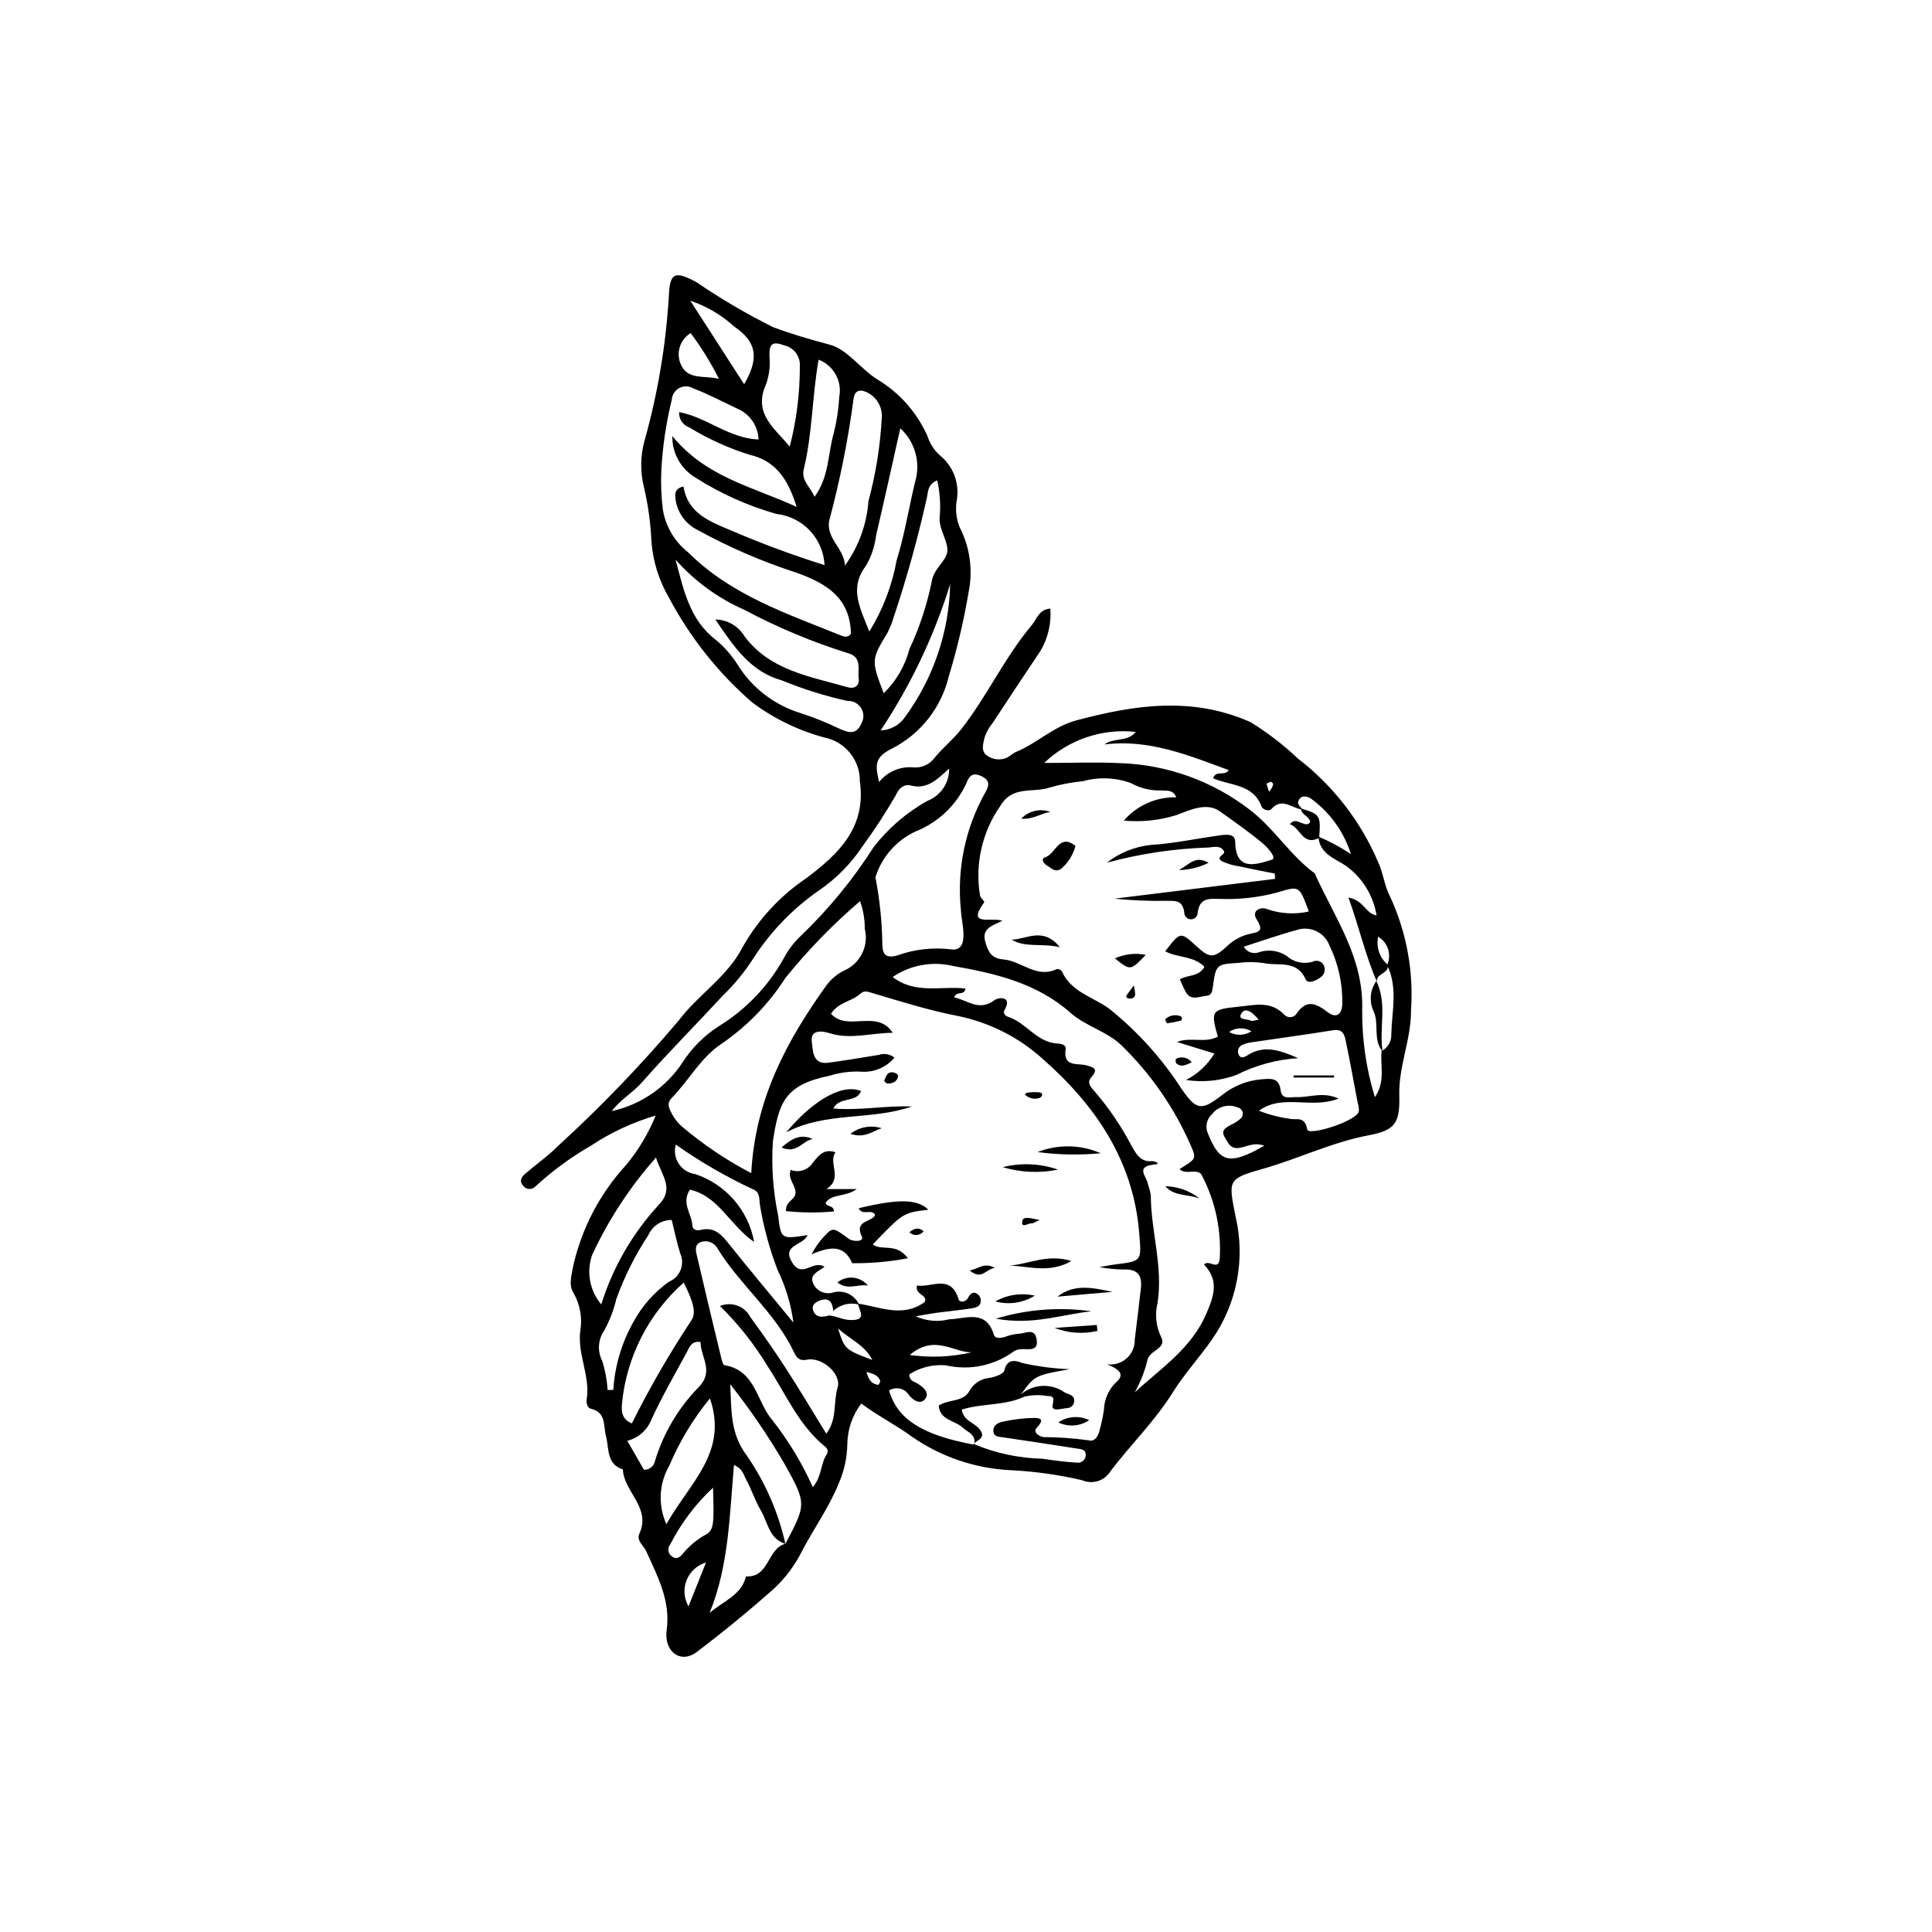 <?xml version="1.0" encoding="UTF-8"?>
<!-- Uploaded to: ICON Repo, www.svgrepo.com, Generator: ICON Repo Mixer Tools -->
<svg fill="#000000" width="800px" height="800px" version="1.1" viewBox="144 144 512 512" xmlns="http://www.w3.org/2000/svg">
 <g>
  <path d="m368.55 526.69c-0.055 3.523-0.801 7.004-2.195 10.242-2.621 6.535-6.738 12.18-9.934 18.352-1.812 3.566-4.219 6.793-7.121 9.547-6.617 5.902-13.559 11.586-20.645 16.957-4.328 3.281-8.754-0.16-7.981-5.777 1.074-7.809-2.418-14.312-5.434-20.941-0.699-1.539-2.656-2.762-1.797-4.641 3.156-6.93-4.109-11.059-4.383-17.023-4.418-1.395-3.602-5.617-4.461-8.762-0.773-2.836 0.156-6.281-3.981-7.309-1.078-0.266-1.281-1.613-1.129-2.598 0.945-6.094-2.441-11.723-1.734-17.863 0.629-3.531-0.008-7.168-1.797-10.277-1.375-2.184-0.41-4.867 0.012-7.414 2.301-9.926 7.144-19.082 14.059-26.562 3.215-3.918 5.82-8.297 7.734-12.992-6.106 1.797-11.906 4.5-17.211 8.02-5.242 3.023-10.141 6.613-14.598 10.707-0.43 0.492-1.059 0.762-1.711 0.73s-1.254-0.359-1.633-0.891c-1.152-1.352-0.297-2.379 0.664-3.211 2.852-2.469 5.996-4.641 8.633-7.316h-0.004c11.387-10.398 22.086-21.523 32.027-33.309 5.195-6.859 12.859-11.512 16.891-19.398 4.144-7.305 9.922-13.551 16.879-18.25 8.422-6.336 15.922-13.312 14.164-25.684l0.004-0.004c0.047-5.133-3.254-9.699-8.145-11.258-7.394-1.805-14.348-5.09-20.438-9.656-8.953-7.789-16.395-17.156-21.957-27.637-2.676-4.555-4.281-9.656-4.691-14.922-0.211-4.918-0.887-9.801-2.016-14.586-0.957-3.906-0.922-7.988 0.102-11.875 3.551-12.586 5.738-25.512 6.523-38.562 0.234-6.289 1.559-6.863 7.363-3.723 6.477 4.426 13.25 8.398 20.27 11.895 4.902 1.84 9.961 3.297 15.039 4.652 4.68 1.246 8.172 6.481 12.734 9.289h0.004c5.812 3.527 10.402 8.75 13.152 14.969 0.617 1.949 1.746 3.695 3.266 5.062 3.441 2.766 5.168 7.144 4.539 11.516-0.492 2.504-0.262 5.102 0.672 7.481 2.766 5.328 3.606 11.449 2.387 17.328-1.262 7.496-3.004 14.902-5.215 22.172-1.973 8.32-7.496 15.352-15.117 19.23-4.633 2.297-4.406 4.316-3.379 8.848 2.191-2.754 5.625-4.215 9.129-3.883 2.086 0.176 4.117-0.703 5.418-2.344 2.219-2.773 5.023-4.949 7.242-7.793 6.863-8.785 11.516-19.043 18.695-27.582 1.316-1.566 1.863-4.133 4.898-4.359l0.004 0.004c0.293 3.894-0.605 7.785-2.578 11.152-4.242 6.32-8.449 12.66-12.621 19.023v0.004c-0.957 1.164-1.703 2.484-2.211 3.906-0.359 1.602-1.105 3.742 0.691 4.891 1.488 1.059 3.418 1.277 5.109 0.574 0.914-0.422 1.66-1.223 2.582-1.602 5.559-2.297 9.859-6.715 15.953-8.34 15.5-4.137 30.719-6.375 46.137 0.473l-0.004-0.004c4.516 2.785 8.734 6.031 12.59 9.68 9.25 7.125 16.523 16.492 21.137 27.219 1.438 2.918 1.691 6.438 3.234 9.281h-0.004c4.375 9.441 6.293 19.84 5.57 30.223 0.047 7.727-3.324 14.844-3.109 22.555 0.199 7.184-1.043 9.211-7.988 10.508-9.828 1.836-18.75 6.262-28.273 8.949-9.336 2.633-9.012 3.039-7.125 12.598l0.004-0.004c2.644 11.266 0.367 23.125-6.258 32.609-3.336 4.777-7.332 9.137-10.348 13.961-4.773 7.637-11.121 13.809-16.48 20.844-1.531 2.621-4.777 3.691-7.566 2.488-6.168-1.449-12.453-2.336-18.781-2.652-9.441-0.418-18.574-3.5-26.34-8.891-4.324-3.199-9.07-5.496-13.41-8.785-2.359 3.09-3.66 6.856-3.711 10.742zm-6.934-38.152c-1.09 0.332-2.606 1.07-2.168 2.57 0.648 2.219 2.508 1.992 4.297 1.504 1.832 0.117 3.371 1.094 5.379 1.191 4.918 0.246 2.504-2.414 2.277-4.328 5.867 0.852 11.746 3.824 17.637-0.402 0.977-2.008-2.781-1.926-1.988-4.402 3.832 0.645 8.953-3.211 11.012 3.734 0.203 0.684 1.77 0.824 2.438-0.406 0.684-1.262 1.566-2.023 2.879-0.77v0.004c0.34 0.379 0.535 0.867 0.543 1.375 0.012 1.699-1.387 1.957-2.582 2.141-2.996 0.457-6.019 0.742-9.027 1.141-1.445 0.191-2.879 0.477-5.648 0.941h-0.004c2.793 1.273 5.938 1.555 8.91 0.793 4.394-0.109 9.719-2.742 11.816 4.09 0.332 1.078 1.699 0.895 2.699 0.66v0.004c1.176-0.465 2.406-0.773 3.66-0.914 1.723 0.094 4.41-1.82 4.965 1.422 0.574 3.356-2.113 2.559-4.039 2.656v-0.004c-0.758 0.012-1.492 0.242-2.121 0.668-5.148 3.727-11.656 5.047-17.848 3.629-3.422-0.316-6.848 0.523-9.73 2.391-0.059 0.906 0.512 1.734 1.383 2 1.883 0.945 4.16 2.644 2.894 4.418-1.254 1.754-3.352 0.586-4.785-1.484-1.234-1.395-3.305-1.672-4.859-0.648 2.246 7.633 8.789 11.789 22.539 14.348l-0.172-0.219c5.793 2.461 12 3.797 18.289 3.938 2.996 0.457 6.016 0.855 9.035 1.023 0.641 0.117 1.297-0.07 1.773-0.512 0.477-0.438 0.723-1.078 0.656-1.723-0.105-1.32-1.309-1.328-2.281-1.48-6.492-1.004-12.98-2.019-19.48-2.957-1.289-0.184-2.715-0.121-2.719-1.832 0-1.516 1.461-2.141 2.582-2.363v0.004c2.723-0.602 5.5-0.926 8.285-0.977 2.324 0.016 2.211 0.906 0.648 2.602-1.105 1.195 0.496 2.246 1.727 2.481 4.019 0.023 8.031 0.309 12.016 0.852 1.426 0.453 2.363-0.867 2.734-2.074 0.559-1.941 0.996-3.922 1.305-5.922 0.07-2.812 1.246-5.481 3.277-7.426 2.668-2.266 0.18-3.621-2.449-4.738 1.871 0.273 3.766-0.289 5.184-1.543 1.414-1.25 2.207-3.062 2.164-4.953 0.578-4.523 1.09-9.055 1.617-13.582 0.406-3.481-0.883-5.246-4.66-5.019l0.004-0.004c-2.125-0.043-4.242-0.254-6.332-0.625 1.695-0.297 2.938-0.566 4.191-0.723 7.199-0.902 6.945-0.875 6.371-8.199-1.531-19.48-11.816-34.242-25.844-46.496v-0.004c-6.289-5.609-13.953-9.453-22.215-11.137-7.625-1.488-15.098-3.824-22.555-6.055-1.332-0.398-2.277-0.809-3.328 0.168-2.215 2.062-5.734 2.152-7.746 5.293 4.41 4.875 12.176-1.375 16.359 5.043-5.758 0.02-11.133 1.859-16.66 0.125-2.262-0.711-5.25-0.941-4.777 2.309 0.277 1.898 0.023 6.09 4.32 5.508 4.484-0.609 8.953-1.34 13.414-2.086h0.004c1.418-0.484 2.988-0.211 4.16 0.723-2.191 2.613-5.512 4-8.906 3.723-2.801-0.129-5.602 0.234-8.277 1.074-11.902 2.418-13.473 7.09-15.047 17.445-0.418 6.594 0.055 13.215 1.414 19.684 0.742 6.211 0.789 6.203 7.773 5.113-1.039 2.785-6.965 2.465-4.082 7.227 2.676 4.418 5.461-0.781 8.59 1.16-1.449 1.199-4.219 1.969-2.953 4.539 0.922 1.93 3.106 2.902 5.156 2.297 2.793-0.824 5.762 0.543 6.949 3.203-2.414-0.684-5.012-0.047-6.84 1.676-0.188-1.949-0.797-3.609-3.203-2.879zm147.61-96.293c-0.586 2.742 0.387 5.59 2.527 7.402 0.5 2.43-3.168 2.246-2.844 4.555-3.059-6.961-4.668-14.324-7.559-22.355 4.211 0.805 4.492 4.262 7.457 4.754l0.004-0.004c-0.863-5.258-3.758-9.965-8.062-13.098-2.844-1.945-7.09-3.18-7.352-7.793h-0.004c3.012 1.273 5.894 2.828 8.613 4.641-1.859-5.918-5.57-11.074-10.594-14.711-0.754-0.578-3.004-1.254-3.406 1.062-0.09 0.527 0.75 1.215 1.16 1.828-2.723-0.199-5.34-3.371-8.23-0.133-0.715 0.801-2.352 0.082-2.602-0.613-2.184-6.07-8.324-5.535-12.852-7.523 0.801-2.301 3.035-0.445 4.152-2.172-10.668-3.91-21.098-8.27-32.957-6.801 2.543-1.895 6.078-0.559 8.316-3.312l0.008-0.008c-8.91-0.98-17.801 2.027-24.281 8.223 7.375 0 13.789-0.254 20.176 0.055l0.004-0.004c12.426 0.422 24.406 4.731 34.258 12.316 6.57 5.004 10.707 12.102 17.246 16.887 5.238 11.699 13.066 22.336 12.586 36.246h0.004c-0.066 7.824 1.07 15.613 3.367 23.09 2.926-4.371 1.32-8.473 1.781-12.242h0.004c1.629-0.836 2.629-2.543 2.559-4.375 0.145-6.144 1.82-12.43-1.109-18.395 1.266-2.742 0.238-5.996-2.371-7.519zm-163.56 152.11c-1.523-2.609-2.465-5.555-3.91-8.219-0.684-1.262-0.945-2.945-3.242-3.883-1.191 13.297-1.328 26.602-6.461 39.184 3.637-3.141 8.441-4.684 9.648-9.691 6.215 0.43 5.594-7.414 10.449-8.633 5.453-10.391 5.719-10.539-0.203-21.098l-0.004 0.004c-4.293-7.394-9.113-14.473-14.422-21.172 0.348 6.625-0.117 12.906 4.344 18.824 4.902 7.086 8.391 15.055 10.273 23.469-4.312-1.328-4.641-5.648-6.473-8.785zm103.22-176.43c6.059-0.371 12.062-1.66 18.098-2.512 1.742-0.246 4.336-0.648 4.359 1.629 0.082 8.168 5.773 5.965 9.68 4.801 1.523-0.453-1.238-3.414-2.606-4.543-3.555-2.934-7.371-5.59-11.109-8.262-3.539-2.531-7.969-0.375-11.641 1h0.004c-4.477 1.379-9.184 1.863-13.844 1.422 3.484-4.023 8.578-6.285 13.902-6.172-0.863-2.082-2.523-1.695-3.769-1.801v-0.004c-2.898 0.109-5.766-0.574-8.305-1.973-4.082-1.477-8.52-1.645-12.699-0.477-3.039 0.285-6.043 0.863-8.969 1.734-4.34 1.379-9.734-0.625-12.879 4.801v-0.004c-4.844 6.91-6.777 15.445-5.387 23.766 0.148 0.668 1.254 1.582 1.102 1.793-4.734 6.531 1.645 3.852 4.828 4.894-2.742 1.293-5.488 2.039-4.574 5.438 0.727 2.695 1.625 4.562 4.859 4.812 4.769 0.371 8.773 5.168 14.152 2.535v0.004c0.516-0.043 1.016 0.184 1.324 0.598 2.449 5.559 8.371 6.812 12.656 10 7.488 6.031 13.957 13.23 19.156 21.316 3.883 5.512 5.141 5.734 10.715 1.426 2.969-2.379 6.586-3.812 10.379-4.121 2.32-0.18 4.641-0.551 5.055 2.863 0.324 2.676 2.519 1.781 4.18 1.852 3.473 0.145 6.981-1.531 11.195 0.391-7.211 2.871-14.844-1.371-21.113 3.223 2.578 1.023 5.273 1.73 8.02 2.106 1.621 0.512 4.148-0.941 4.754 2.832 0.301 1.883 13.203-2.215 13.707-4.785 0.031-0.742-0.074-1.488-0.305-2.199-1.027-5.426-2.019-10.863-3.129-16.273-0.355-1.727-0.77-3.438-3.387-3.016-7.223 1.168-14.477 2.141-21.715 3.215v0.004c-0.754 0.102-1.492 0.305-2.195 0.598-0.488 0.164-0.891 0.516-1.117 0.977-0.227 0.465-0.262 0.996-0.094 1.484 0.445 1.246 1.395 1.027 2.367 0.395 4.352-2.832 8.492-1.457 13.492 0.727-5.695 0.359-11.258 1.867-16.352 4.438-4.269 1.582-8.871 2.047-13.371 1.34 3.109-1.594 5.711-4.019 7.527-7.004l-9.941-3.059c3.562-1.438 7.457 0.414 10.844-1.41-1.934-6.789-1.711-7.242 5.363-7.922 4.184-0.402 8.586-1.711 12.199 2.047h0.004c0.426 0.496 1.062 0.762 1.715 0.715 0.652-0.047 1.246-0.402 1.598-0.953 2.617-3.898 5.191-2.699 8.227-0.383 2.258 1.727 3.762 0.648 3.879-2.168h-0.004c0.113-5.352-1.047-10.652-3.387-15.469-1.32-3.539-5.242-5.363-8.801-4.098-4.531 1.219-8.965 2.805-13.934 4.387 0.816 1.461 2.598 2.078 4.144 1.438 2.422-0.777 5.07-0.414 7.199 0.984 1.887 1.707 4.535 2.293 6.969 1.543 0.582-0.297 1.266-0.316 1.859-0.047 0.594 0.266 1.031 0.793 1.191 1.422 0.293 1.004-0.074 2.082-0.91 2.703-1.25 1.023-3.477 1.906-4.039 0.637-2.359-5.352-7.277-3.465-11.129-4.344-2.258-0.328-4.555-0.34-6.816-0.035-5.773 0.352-5.871 0.379-6.711 6.785-0.172 1.316-0.676 1.852-1.648 1.926-1.879 0.145-4.074 1.461-5.457-1-0.609-1.086-1.07-2.254-1.582-3.352 2.125-1.309 4.898-0.551 6.519-3.309-2.805-2.961-7.129-2.375-10.402-4.133 4.047-5.246 4.047-5.246 8.219-1.406 3.473 3.195 4.566 3.363 8.078 0.145l-0.004-0.004c1.801-1.77 4.09-2.973 6.57-3.453 2.789-0.5 2.863-1.309 1.344-3.797-1.461-2.391 1.309-3.379 2.816-2.652 3.551 1.234 7.379 1.449 11.047 0.617-2.637-7.094-2.539-6.766-8.605-4.973h0.004c-4.91 1.285-9.977 1.836-15.047 1.637-2.68-0.023-5.414-0.438-5.84 3.883-0.125 0.914-0.93 1.578-1.848 1.527-0.918-0.051-1.645-0.801-1.668-1.719-0.418-3.543-2.562-3.16-4.797-3.176-4.578 0.074-9.16-0.121-13.715-0.578l42.559-5.246-0.07-1.398c-3.203-0.645-6.41-1.254-9.602-1.953-1.5-0.215-2.961-0.652-4.332-1.293-1.977-1.125 0.922-1.82 0.496-2.625-0.891-1.688-2.664-1.176-4.09-1.039-9.113 0.285-18.164 1.633-26.969 4.019 3.336-2.613 7.34-4.238 11.551-4.688zm14.754 124.33c2.137-4.934 3.449-8.918-0.559-13.137 1.297-1.465 3.695 1.73 4.144-1.371h0.004c0.488-7.625-1.105-15.242-4.606-22.035-0.988-2.453-4.289-0.109-6.039-1.891 4.371-2.68 4.512-2.742 3.078-6.031-4.356-10.082-10.66-19.207-18.551-26.848-3.719-3.586-9.457-5.023-13.352-8.48-8.996-7.992-20.016-10.484-31.184-12.469-5.512-1.32-11.324-0.258-16.012 2.926 6.074 4.668 12.922 2.289 19.285 3.059-0.27 2.012-2.352 0.488-2.996 2.356 3.508 0.629 6.582 3.891 10.773 0.664 0.867-0.668 4.812-1.207 2.555 2.734-0.406 0.711 0.16 1.469 0.926 1.711 4.84 1.535 7.637 6.832 13.148 7.106 1.055 0.051 2.332 0.348 2.156 1.508-0.738 4.848 3.164 3.629 5.488 4.262 2.195 0.598 3.219 1.02 1.223 3.281-1.262 1.43 0.223 2.824 1.227 3.938h-0.004c3.625 4.258 6.773 8.898 9.387 13.844 1.219 2.148 2.348 4.652 5.613 4.332 0.488-0.047 2.602 0.715 0.672 0.891-5.356 0.488-2.082 3.215-1.812 5.144h-0.004c0.324 0.957 0.582 1.934 0.777 2.926-0.004 9.582 3.312 18.945 1.781 28.648-0.73 2.977-0.41 6.113 0.906 8.879 1.801 3.34-3.293 3.519-3.644 6.5-0.723 2.891-1.832 5.672-3.297 8.266 7.023-6.41 14.98-11.625 18.918-20.711zm-108.35-196.41c-9.172-2.961-18.043-6.785-26.484-11.43-3.477-1.738-5.727-5.238-5.867-9.121-0.039-0.988 0.43-1.992 2.195-2.367 1.074 6.898 6.566 9.113 12.254 11.508v-0.004c8.211 3.531 16.598 6.648 25.125 9.332-0.164-3.406-1.539-6.644-3.871-9.129-2.336-2.484-5.484-4.059-8.875-4.434-7.578-2.144-14.805-5.387-21.445-9.625-3.883-2.293-6.231-6.496-6.148-11.004 9.082 10.996 20.93 13.242 32.941 18.762-2.449-7.965-5.977-12.328-12.551-13.844-5.578-1.75-10.922-4.18-15.91-7.234-1.699-0.598-2.793-2.254-2.676-4.051 7.344 1.371 13.16 6.961 21.051 7.269-0.121-3.594-2.324-6.785-5.637-8.176-3.852-1.82-7.668-3.852-11.691-5.383v0.004c-1.117-0.668-2.5-0.707-3.652-0.105-1.152 0.602-1.914 1.758-2.008 3.055-1.504 6.129-2.434 12.383-2.781 18.68-0.168 3.555-0.027 7.117 0.426 10.645 0.766 4.426 3.148 8.41 6.68 11.184 11.457 11.402 26.16 16.219 40.465 22.02 0.895 0.363 1.949 0.652 2.676-0.461-0.207-9.379-6.269-13.211-14.215-16.09zm7.684 109.34c1.211-1.645 2.785-2.984 4.602-3.922 4.371-1.812 6.75-6.555 5.594-11.145 0.027-2.488-0.398-4.961-1.254-7.301-7.184 6.152-13.789 12.945-19.738 20.297-4.383 6.867-10.105 12.785-16.824 17.398-5.617 3.668-8.773 9.789-13.371 14.496-1.379 1.41-0.684 2.684 0.047 4.109v0.004c0.699 1.344 1.652 2.535 2.805 3.516 5.617 4.742 11.738 8.852 18.254 12.254 1.047-19.688 9.453-35.129 19.887-49.707zm14.863-10.668c0.078 2.375 0.953 3.519 3.898 2.695v0.004c4.527-1.633 9.371-2.199 14.156-1.652 2.867 0.52 3.449-1.688 3.445-3.793-0.004-2.258-0.59-4.508-0.703-6.769-1.059-10.637 1.141-21.34 6.312-30.691 1.246-2.07 1.59-3.598-1.105-4.731-2.371-0.992-3.098 0.312-3.82 2.172v0.004c-2.684 5.707-7.426 10.191-13.277 12.543-5.152 2.348-9.062 6.781-10.746 12.188 1.152 5.941 1.77 11.977 1.84 18.031zm-14.766 134.93c0.227-0.309 0.316-0.699 0.254-1.078-0.066-0.375-0.277-0.715-0.594-0.934-7.102-5.711-10.488-14.102-15.332-21.414-3.516-5.809-7.75-11.156-12.598-15.91 3.059-1.27 6.582 0.031 8.086 2.988 3.301 4.496 6.492 9.078 9.523 13.762 3.566 5.512 6.914 11.168 10.555 17.078 2.961-3.785 1.82-8.324 3.012-12.25 1.094-3.598-4.176-8.137-8.066-7.363-2.062 0.41-2.781-0.469-3.461-1.91-4.945-10.477-14.234-17.754-20.246-27.457v-0.008c-0.859-1.688-2.863-2.441-4.621-1.734-1.754 0.789-1.109 2.641-0.781 4.043 2.004 8.633 4.074 17.25 6.156 25.859 0.23 0.957 0.562 2.602 1.055 2.68 8.32 1.355 8.484 9.84 12.766 14.672l-0.004 0.004c4.25 5.43 7.82 11.355 10.629 17.652 2.418-2.863 2.019-6.199 3.668-8.68zm-21.797-216.87c6.801 9.16 17.43 10.672 27.352 13.547 1.703 0.492 3.184-0.27 2.938-2.273-0.309-2.5 1.004-5.781-2.981-6.801-9.43-2.953-18.562-6.777-27.281-11.426-6.988-3.066-13.223-7.613-18.281-13.324 2.137 7.871 3.664 15.852 10.539 21.148 2.359 1.934 4.387 4.238 5.996 6.832 3.816 6.074 9.691 10.574 16.551 12.68 3.375 1.094 6.676 2.41 9.883 3.941 2.481 1.117 4.824 2.227 6.297-1.188v-0.004c0.715-1.266 0.688-2.824-0.082-4.066-0.766-1.238-2.148-1.961-3.606-1.883-5.934-1.305-11.746-3.125-17.367-5.441-8.285-2.277-12.652-8.777-17.656-16.148 3.156 0.039 6.066 1.703 7.699 4.406zm-16.34 112.89c2.496-3.859 5.801-7.129 9.684-9.586 7.117-4.41 12.992-10.566 17.066-17.883 1.184-2.262 2.738-4.305 4.606-6.043 7.312-7.016 13.758-14.879 19.207-23.426 3.887-5.035 8.762-9.227 14.324-12.316 3.504-1.371 5.785-4.781 5.707-8.543-3.266 3.047-5.984 5.59-10.094 4.508-1.941-0.512-3.328 0.855-4.086 2.672v-0.004c-2.668 4.594-5.574 9.047-8.707 13.34-3.082 4.656-7.039 8.668-11.648 11.82-6.875 4.781-12.75 10.855-17.297 17.887-2.32 3.644-5.066 7-8.184 9.996-7.047 7.648-14.402 15.02-21.273 22.82-2.523 2.867-5.828 4.707-8.137 7.754v-0.004c7.742-1.688 14.508-6.356 18.832-12.992zm1.902 33.805c-2.367 3.531 0.496 6.438 0.66 9.5 0.066 1.266 1.246 1.402 2.312 1.148 3.644-0.867 5.516 1.426 7.5 3.906 5.348 6.684 10.844 13.246 16.949 20.672v-0.004c-0.629-4.852-2.047-9.566-4.203-13.961-2.164-5.648-3.742-11.504-4.711-17.477-0.125-1.441 0.016-3.211-1.773-3.863-7.164-3.348-14.016-7.316-20.484-11.863-0.48 1.738-0.184 3.598 0.812 5.102 1 1.5 2.598 2.496 4.387 2.727 3.969 1.332 7.508 3.699 10.246 6.863 2.742 3.16 4.582 7 5.332 11.117-6.574-4.516-9.328-12.105-17.027-13.871zm47.309-182.48 0.004-0.004c1.984-7.324 3.172-14.844 3.547-22.426 0.074-3.156-2.012-5.961-5.055-6.797-1.676-0.281-2.289 0.812-2.438 2.141-1.438 10.789-3.566 21.477-6.383 31.992-1.191 4.832 3.883 7.547 4.117 12.164 3.609-5.008 5.762-10.918 6.211-17.074zm15.445-0.73 0.004-0.004c-2.371 10.641-5.289 21.148-8.75 31.484-0.43 1.453-0.996 2.863-1.684 4.215-4.258 7.031-4.309 7.254-0.965 15.965h-0.004c3.293-3.203 5.648-7.242 6.812-11.684 2.691-5.754 4.684-11.805 5.934-18.031 0.527-3.336 3.812-5.293 4.109-7.816 0.305-2.574-2.035-5.512-2.055-8.668 0.344-3.422 0.137-6.875-0.613-10.23-2.688 1.148-2.367 3.129-2.785 4.766zm-13.434 9.906h0.004c-0.336 2.769-1.223 5.449-2.609 7.871-4.598 5.981-1.691 11.105 0.832 17.539h-0.004c3.57-5.785 6.027-12.191 7.238-18.879 2.254-7.227 3.356-14.809 5.234-22.168h-0.004c0.902-4.723-0.707-9.574-4.258-12.82-2.133 9.488-4.215 18.988-6.43 28.453zm-64.328 208.42c2.289-4.246 5.519-7.91 9.449-10.711 1.406-0.578 2.519-1.703 3.082-3.117 0.566-1.41 0.535-2.992-0.086-4.383-0.922-2.883-1.508-5.871-2.254-8.867-2.668-0.027-5.098 1.531-6.18 3.973-3.488 5.293-6.34 10.977-8.496 16.938-0.695 2.953-1.793 5.797-3.258 8.453-1.59 2.332-1.797 5.344-0.535 7.871 0.816 2.535 1.312 5.164 1.473 7.824l1.508-0.035h0.004c0.387-6.305 2.199-12.441 5.293-17.945zm-3 21.594c-0.141 2.023-0.16 4.051 2.621 5.238v-0.004c4.707-9.434 9.988-18.574 15.812-27.363 1.309-1.984 0.438-4.981-2.07-9.949-9.32 8.234-15.168 19.699-16.363 32.078zm9.809-52.746c4.133-4.371 0.723-7.617-0.797-12.465v-0.004c-6.863 7.738-12.566 16.434-16.922 25.812-1.566 4.488-0.645 9.477 2.422 13.109 3.07-9.844 8.297-18.883 15.297-26.453zm-3.981 70.273c1.422 0.051 2.664-0.945 2.922-2.344 2.223-7.32 6.168-14 11.508-19.48 4.301-4.273 0.566-8.035 0.566-12.031-2.519-0.418-3.027 1.586-3.812 3.019-3.156 5.789-6.441 11.523-9.199 17.5v0.004c-1.098 2.809-3.481 4.914-6.402 5.66 1.805 3.133 3.148 5.469 4.418 7.672zm17.48-18.922h0.004c-4.41 5.379-8.027 11.359-10.738 17.762-2.773 4.758-3.07 10.562-0.797 15.578 6.152-11.027 16.445-18.988 11.535-33.34zm23.828-273.57c0.164-2.578-1.562-4.894-4.078-5.473-3.269-1.223-4.059-0.387-3.969 2.871v-0.004c0.242 2.516-0.066 5.055-0.906 7.438-3.547 7.805 2.363 11.676 6.273 16.512 1.805-6.969 2.707-14.145 2.68-21.344zm1.059 27.254c-0.742 3.066 1.535 4.496 2.852 7.387 3.945-5.484 3.5-11.469 5.059-16.797 0.809-3.188 1.305-6.441 1.484-9.723 0.793-4.168-1.516-8.305-5.484-9.816-1.727 9.922-1.645 19.605-3.91 28.949zm20.359 69.305c2.668-0.098 5.121-1.488 6.574-3.723 7.43-10.199 11.562-22.426 11.848-35.039-4.262 13.734-10.465 26.785-18.422 38.762zm-36.176-91.746c4.137-7.109 3.219-11.289-2.644-15.297-3.356-3.07-7.316-5.398-11.629-6.84zm-19.59 307.45c-0.41 0.492-0.582 1.137-0.473 1.77 0.109 0.629 0.492 1.18 1.043 1.5 0.965 0.73 1.891 0.238 2.59-0.59v0.004c1.73-2.16 3.863-3.957 6.285-5.293 2.188-1.16 2.176-3.086 1.898-12.418v-0.004c-4.625 4.316-8.461 9.402-11.344 15.031zm150.87-105.08c-2.379 0.371-3-1.266-3.891-2.777-1.172-1.984 0.328-2.594 1.637-3.344 0.922-0.41 1.773-0.957 2.527-1.629 0.492-0.418 0.703-1.082 0.543-1.711-0.156-0.629-0.66-1.113-1.293-1.246-2.387-1.02-5.164-0.316-6.777 1.715-1.484 1.332-1.922 3.477-1.078 5.277 3.055 7.66 5.711 8.395 14.895 3.141-2.801-0.992-4.629 0.27-6.562 0.574zm-145.46-215.93c-3.07 1.859-4.082 5.84-2.273 8.938 1.914 3.406 6.066 2.297 9.762 3.184-2.125-4.258-4.633-8.312-7.488-12.121zm74.488 270.11c-4.945 0.043-9.801-4.871-16.43 0.703 5.473 0.777 11.043 0.539 16.43-0.703zm-75.055 67.328c1.816-4.547 3.231-8.094 4.648-11.641-2.344 0.691-4.242 2.422-5.148 4.691-0.906 2.273-0.723 4.832 0.5 6.949zm48.715-65.305c-2.055-4.074-6.141-5.578-9.09-8.367 1.801 5.594 1.801 5.594 9.09 8.371zm97.941-92.023c-1.461 2.055 1.422 1.539 2.398 2.121 0.316 0.188 0.918-0.098 2.043-0.262-1.438-1.781-3.352-3.387-4.441-1.859zm-96.371 98.609c0.148 0.012 0.609-0.816 0.504-1.102-0.469-1.285-1.59-1.824-3.648-2.297 0.613 2.121 1.453 3.25 3.148 3.402zm98.891-93.68c-1.832-1.113-4.144-1.047-5.91 0.172 1.848 1.047 4.125 0.98 5.91-0.172zm4.027-65.602c0.168 0.719 0.391 1.426 0.672 2.109 0.234-0.266 0.441-0.555 0.617-0.863 0.285-0.605 0.859-1.27-0.145-1.789-0.398 0.184-1.164 0.438-1.145 0.543z"/>
  <path d="m401.97 526.64c1.027-1.078 3.473-1.48 1.648-3.867-1.363-1.785-4.188-2.078-4.762-5.195 5.356-1.75 11.324-0.969 16.605-3.445h0.004c1.965-0.469 4.008-0.531 5.996-0.184 1.895 0.023 1.848 0.492 1.488 2.488-0.316 1.77 2.336 0.859 3.723 0.734v0.004c1.066 0.02 1.961-0.809 2.016-1.875 0.066-1.684-1.535-1.746-2.574-2.305-3.516-2.492-8.277-2.269-11.551 0.535 3.676-5.027 3.676-5.027 12.902-6.684l0.004-0.004c-4.262-0.148-8.496-0.703-12.652-1.656-1.508-0.668-3.977-1.227-4.664 2.039-0.191 0.898-2.461 1.68-3.883 1.926-2.277 0.176-4.312 1.5-5.394 3.512-1.641 2.977-5.496 2.066-8.105 3.856 0.316 3.871 4.266 3.875 6.324 5.789 1.453 1.348 3.688 1.852 3.039 4.535z"/>
  <path d="m384.6 477.45c-3.121-4.258-6.832-1.812-9.309-3.664 8.066-8.402 8.066-8.402 14.73-9.199-2.891-2.832-7.863-2.945-18.461-0.395 0.941 2.113 3.375 0.035 4.367 1.754-0.719 1.992-5.684 1.305-3.523 5.789 0.668 1.391-2.371 1.355-3.406 0.605-4.25-3.086-4.223-3.211-6.699-0.566l-0.004-0.004c-1.266 1.398-2.352 2.949-3.227 4.621 4.348-1.754 8.457-2.988 10.773 2.367v0.004c4.949 0.055 9.895-0.387 14.758-1.312z"/>
  <path d="m365.03 465.04c-0.156-1.785-1.816-1.004-2.246-2.277 1.699-2.516 5.223-1.438 8.27-3.648h-8.031c4.504-2.918 0.344-6.898 2.398-9.758-3.039-1.004-4.445 0.773-6.078 2.859h0.004c-1.273 1.891-3.684 2.644-5.809 1.816-0.848 2.344 1.184 3.856 1.277 5.898 0.098 2.172-2.734 2.234-2.504 5.016v0.004c4.227 0.461 8.488 0.492 12.719 0.09z"/>
  <path d="m352.33 444.11c10.453-5.586 22.48-3.106 33.332-6.883-6.898-0.301-13.691 1.148-20.832 0.535 1.633-3.273 6.098-1.383 7.371-4.629-5.621-2.238-13.695 3.535-19.871 10.977z"/>
  <path d="m433.27 491.51c-8.5-1.203-17.156-0.539-25.367 1.953 9.879 1.812 17.555-1.172 25.367-1.953z"/>
  <path d="m411.5 479.42c5.062 0.074 10.516 2.141 16.445-1.234-6.219-1.957-11.184 0.766-16.445 1.234z"/>
  <path d="m424.23 487.62c4.859-0.422 9.719-0.84 14.578-1.262-5-1.039-10.02-2.285-14.578 1.262z"/>
  <path d="m418.96 449.31c5.555 0.742 11.176 0.844 16.754 0.312-5.32-2.324-11.352-2.438-16.754-0.312z"/>
  <path d="m424.39 453.96c-4.715-1.641-9.812-1.867-14.656-0.652 4.758 1.422 9.793 1.645 14.656 0.652z"/>
  <path d="m418.23 487.36c-3.555-0.805-7.281-0.262-10.457 1.527 3.547 0.973 7.336 0.418 10.457-1.527z"/>
  <path d="m365.92 483.86c2.719 2.168 5.402 0.359 8.098 0.832h-0.004c-2.012-2.457-5.625-2.828-8.094-0.832z"/>
  <path d="m423.47 495.91c3.617 1.402 7.574 1.68 11.352 0.797l-0.148-1.574z"/>
  <path d="m369.37 444.48c3.891 1.289 5.91-0.797 8.305-1.48v-0.004c-2.844-0.902-5.953-0.352-8.305 1.484z"/>
  <path d="m359.41 445.86c-3.336-1.5-5.633-0.066-8.297 2.242 4.117 1.801 5.609-1.906 8.297-2.242z"/>
  <path d="m432.66 520.35c-2.644-1.266-5.766-1.039-8.199 0.602 2.644 1.281 5.773 1.051 8.199-0.602z"/>
  <path d="m407.63 479.98c-2.914-1.523-4.269 0.297-6.664 0.695 3.238 2.688 4.262-0.336 6.664-0.695z"/>
  <path d="m380.62 428.17c-1.613-0.16-1.832 1.199-2.293 2.223-0.051 0.113 0.59 0.777 0.898 0.77 1.234-0.02 2.438-0.422 2.742-1.762 0.18-0.781-0.668-1.055-1.348-1.23z"/>
  <path d="m419.54 467.32c-2.207-0.441-4.383-1.121-4.617 0.23-0.379 2.152 1.551 0.559 2.449 0.664 0.387 0.047 0.824-0.32 2.168-0.895z"/>
  <path d="m388.77 470.3c-1.367-1.195-2.574-0.727-3.781 0.262 0.52 0.508 1.227 0.77 1.949 0.719s1.391-0.406 1.832-0.98z"/>
  <path d="m415.62 434.05c0.152 0.172 0.328 0.324 0.516 0.449 0.996 0.695 2.266 0.859 3.406 0.445 0.73-0.352 0.918-1.242 0.113-1.426l-0.004-0.004c-1.164-0.141-2.34-0.117-3.496 0.078-0.188 0.012-0.355 0.297-0.535 0.457z"/>
  <path d="m429.01 368.16c-4.356-3.43-5.25 2.18-8.012 3.023-1.25 0.379-0.477 1.641 0.461 2.191 1.211 0.711 2.262 2.066 3.957 0.691h-0.004c1.762-1.566 3.016-3.625 3.598-5.906z"/>
  <path d="m424.86 395c-4.461-5.519-8.828-2.016-12.77-1.988 3.664 2.203 7.766 0.891 12.77 1.988z"/>
  <path d="m447.64 397.05c-2.758-0.562-5.621-0.23-8.18 0.938 4.113 3.297 4.113 3.297 8.18-0.938z"/>
  <path d="m497.56 429h-10.727l-0.023 0.566h10.727z"/>
  <path d="m464.3 372.64c-3.566-2.019-4.981 0.391-7.879 1.934 2.738-0.047 5.43-0.707 7.879-1.934z"/>
  <path d="m459.82 425.53c-0.969-1.305-2.754-1.691-4.176-0.906-0.145 0.383-0.121 0.809 0.062 1.172 1.426 1.168 2.613 0.387 4.113-0.266z"/>
  <path d="m422.39 359.18c-2.707-1.02-5.758-0.316-7.75 1.777 3.297 0.266 5.402-1.562 7.75-1.777z"/>
  <path d="m444.46 405.17c-0.781 1.066-1.336 1.777-1.84 2.523-0.32 0.469-0.102 0.816 0.559 0.914 0.816 0.121 1.523-0.172 1.641-1l0.004-0.004c-0.02-0.824-0.141-1.641-0.363-2.434z"/>
  <path d="m457.27 413.81c-0.129-0.172-0.23-0.449-0.395-0.496v-0.004c-1.387-0.547-2.969-0.246-4.055 0.773-0.113 0.113 0.359 1.125 0.48 1.109 1.238-0.168 2.465-0.406 3.672-0.711 0.145-0.035 0.199-0.441 0.297-0.672z"/>
  <path d="m461.92 461.64c-2.59-2.07-5.789-3.223-9.105-3.277 2.402 2.793 6.125 2.035 9.105 3.277z"/>
  <path d="m493.59 366.05c0.461-5.949 0.27-6.262-4.801-7.789 0.012 1.734 2.199 1.977 2.438 3.59-0.711 1.027-1.562 0.457-2.426 0.195-0.875-0.266-1.781-1.043-2.984 0.367 2.828 0.922 3.371 5.875 7.773 3.637z"/>
  <path d="m510.4 422.66c-0.973-6.184 1.309-12.656-1.656-18.664-1.648 2.297-1.945 5.301-0.781 7.875 1.645 3.367-0.238 7.602 2.438 10.789z"/>
 </g>
</svg>